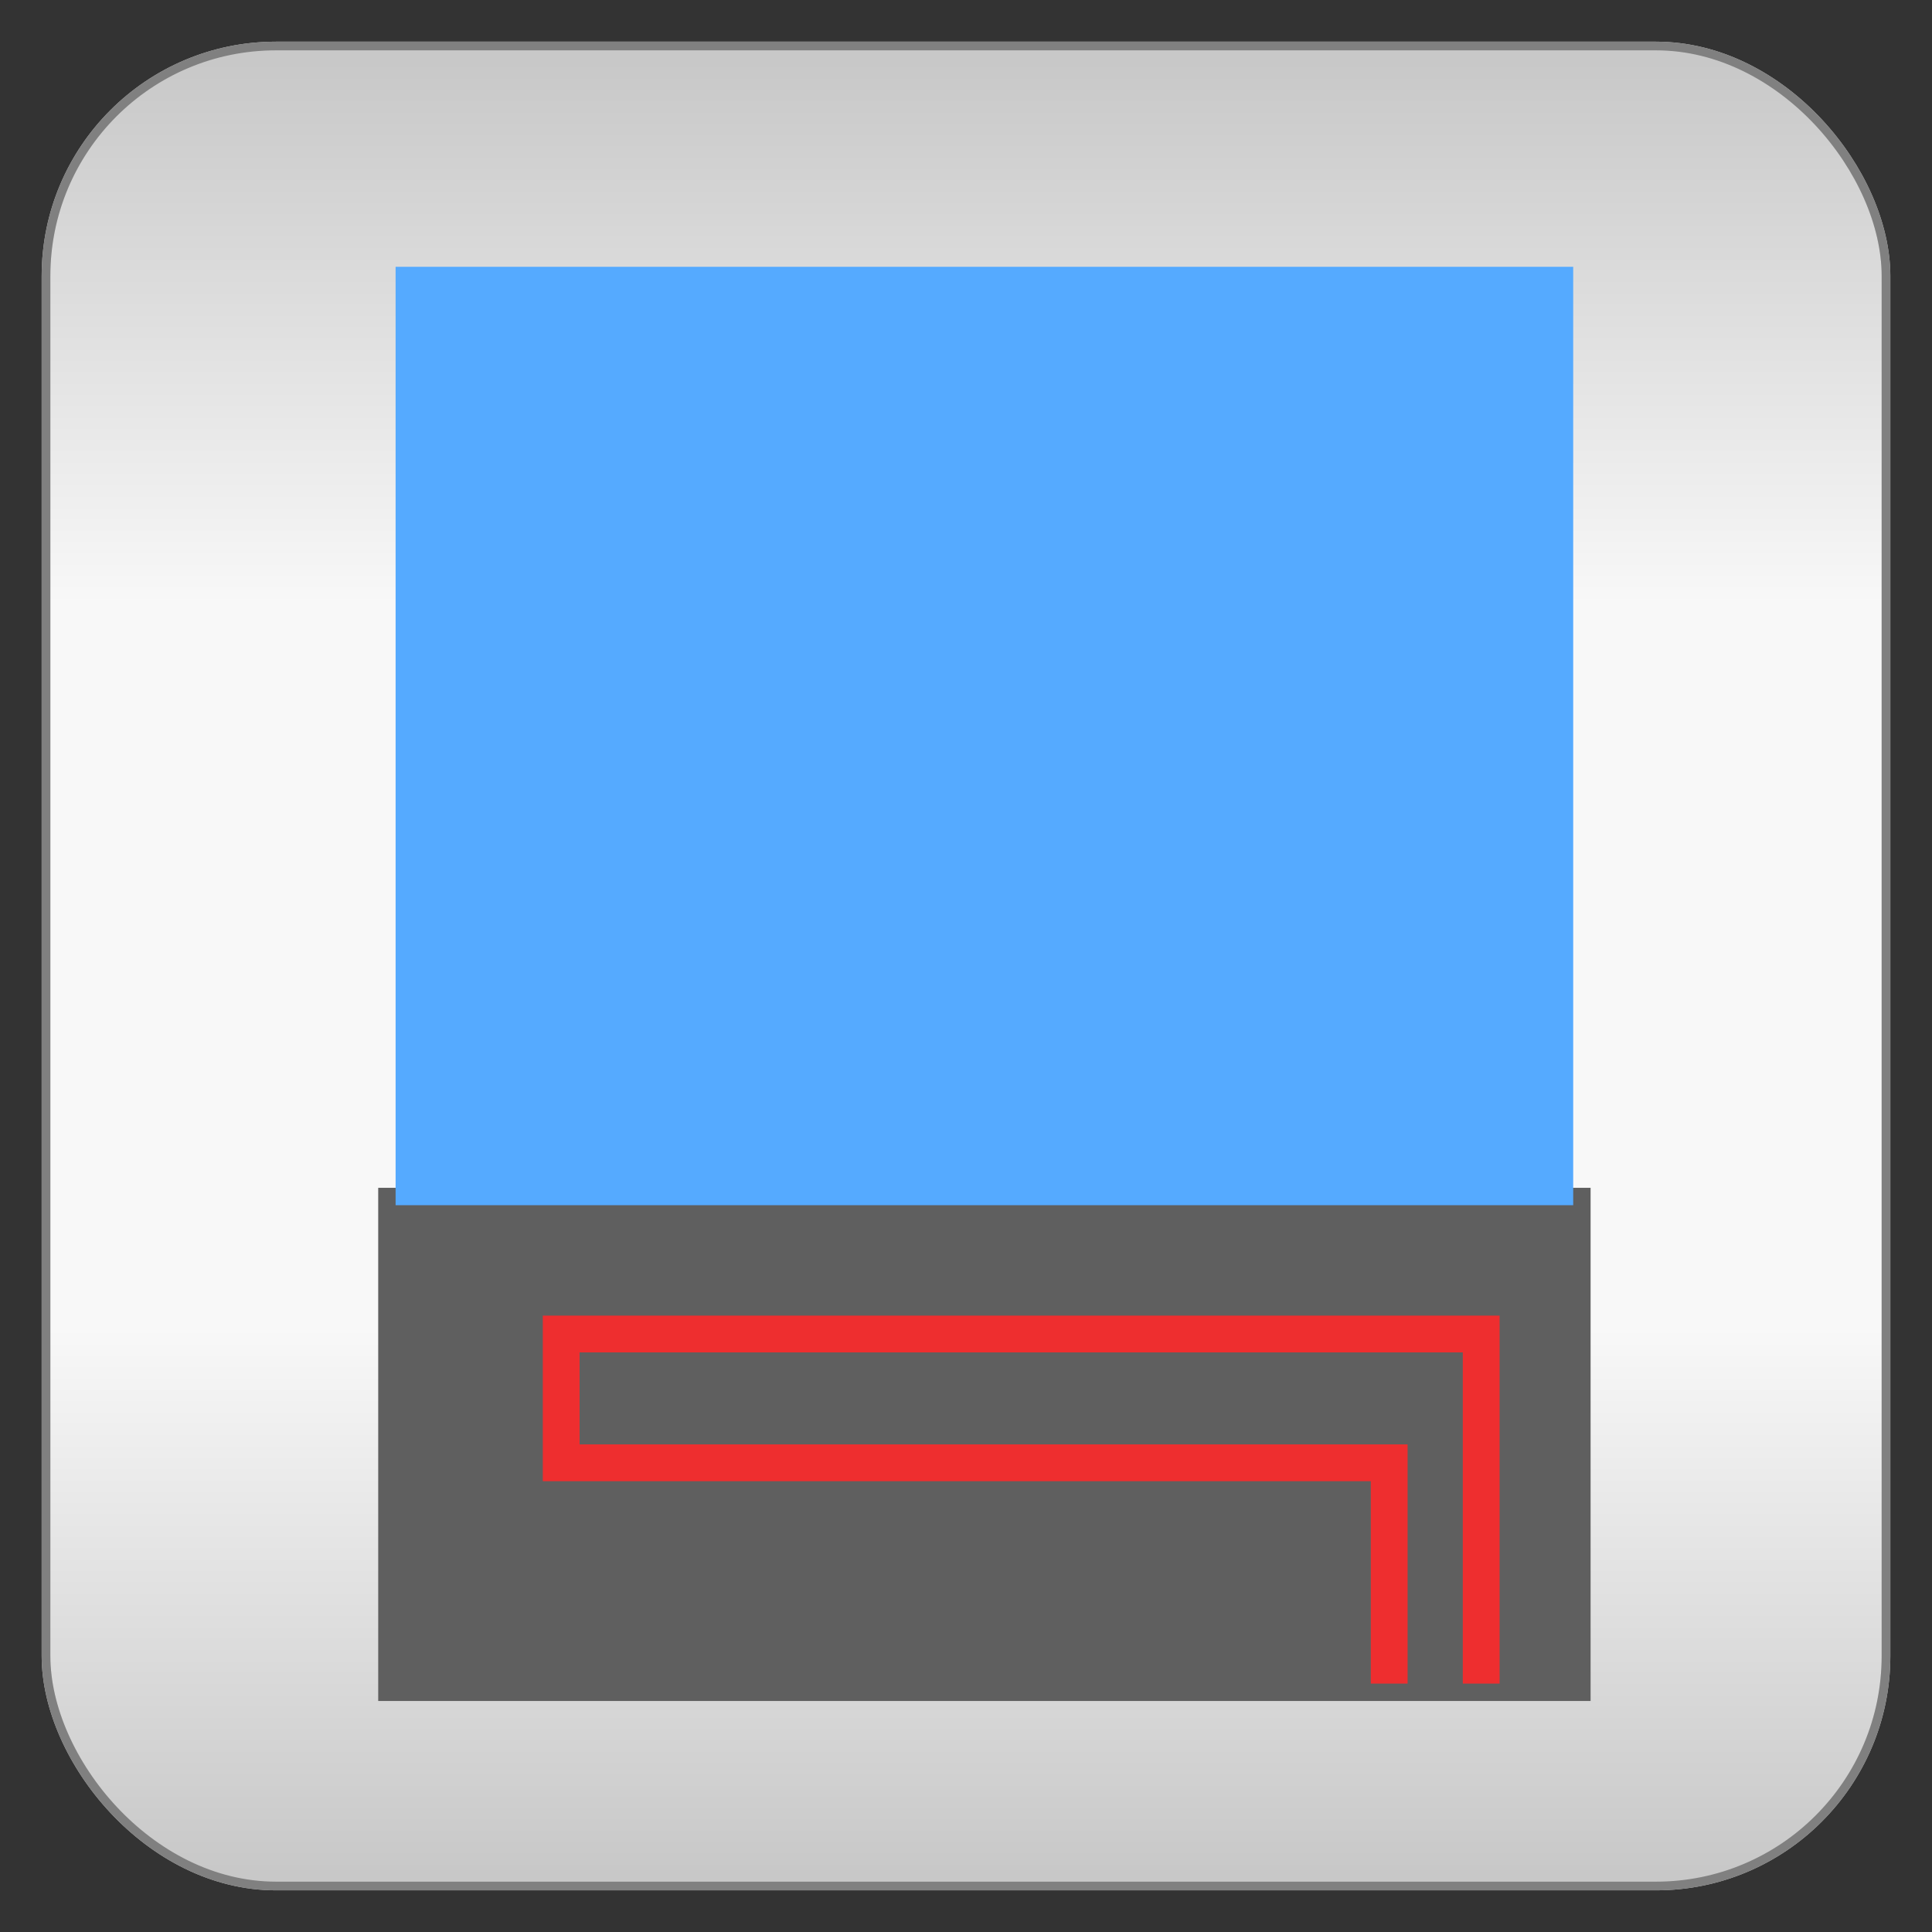 <?xml version="1.0" encoding="utf-8" ?>
<svg baseProfile="full" height="210.0" version="1.1" viewBox="0 0 210.0 210.0" width="210.0" xmlns="http://www.w3.org/2000/svg" xmlns:ev="http://www.w3.org/2001/xml-events" xmlns:xlink="http://www.w3.org/1999/xlink"><rect x="0" y="0" width="210.0" height="210.0" fill="#333333" stroke="none"/><defs /><rect fill="url(#0)" height="200.0" rx="25.0" ry="25.0" stroke="rgb(200,200,200)" stroke-width="0.25mm" width="200.0" x="5.0" y="5.0" /><defs><linearGradient id="0" x1="0%" x2="0%" y1="0%" y2="100%"><stop offset="0" stop-color="rgb(200, 200, 200)" stop-opacity="1" /><stop offset="0.3" stop-color="rgb(248, 248, 248)" stop-opacity="1" /><stop offset="0.7" stop-color="rgb(248, 248, 248)" stop-opacity="1" /><stop offset="1" stop-color="rgb(200, 200, 200)" stop-opacity="1" /></linearGradient></defs><rect fill="none" fill-opacity="0" height="200.0" rx="25.0" ry="25.0" stroke="rgb(128,128,128)" stroke-width="0.25mm" width="200.0" x="5.0" y="5.0" /><defs /><rect fill="rgb(95,95,95)" fill-opacity="1" height="52.0" rx="0.0" ry="0.0" stroke="rgb(95,95,95)" stroke-width="1.0mm" width="128.0" x="43.0" y="131.0" /><defs /><polygon fill="rgb(238,46,47)" fill-opacity="1" points="153.0,183.0 153.0,157.0 63.0,157.0 63.0,147.0 159.0,147.0 159.0,183.0 163.0,183.0 163.0,143.0 59.0,143.0 59.0,161.0 149.0,161.0 149.0,183.0 153.0,183.0" /><defs /><rect fill="rgb(85,170,255)" fill-opacity="1" height="102.0" rx="0.0" ry="0.0" width="128.0" x="43.0" y="29.0" /><defs /></svg>